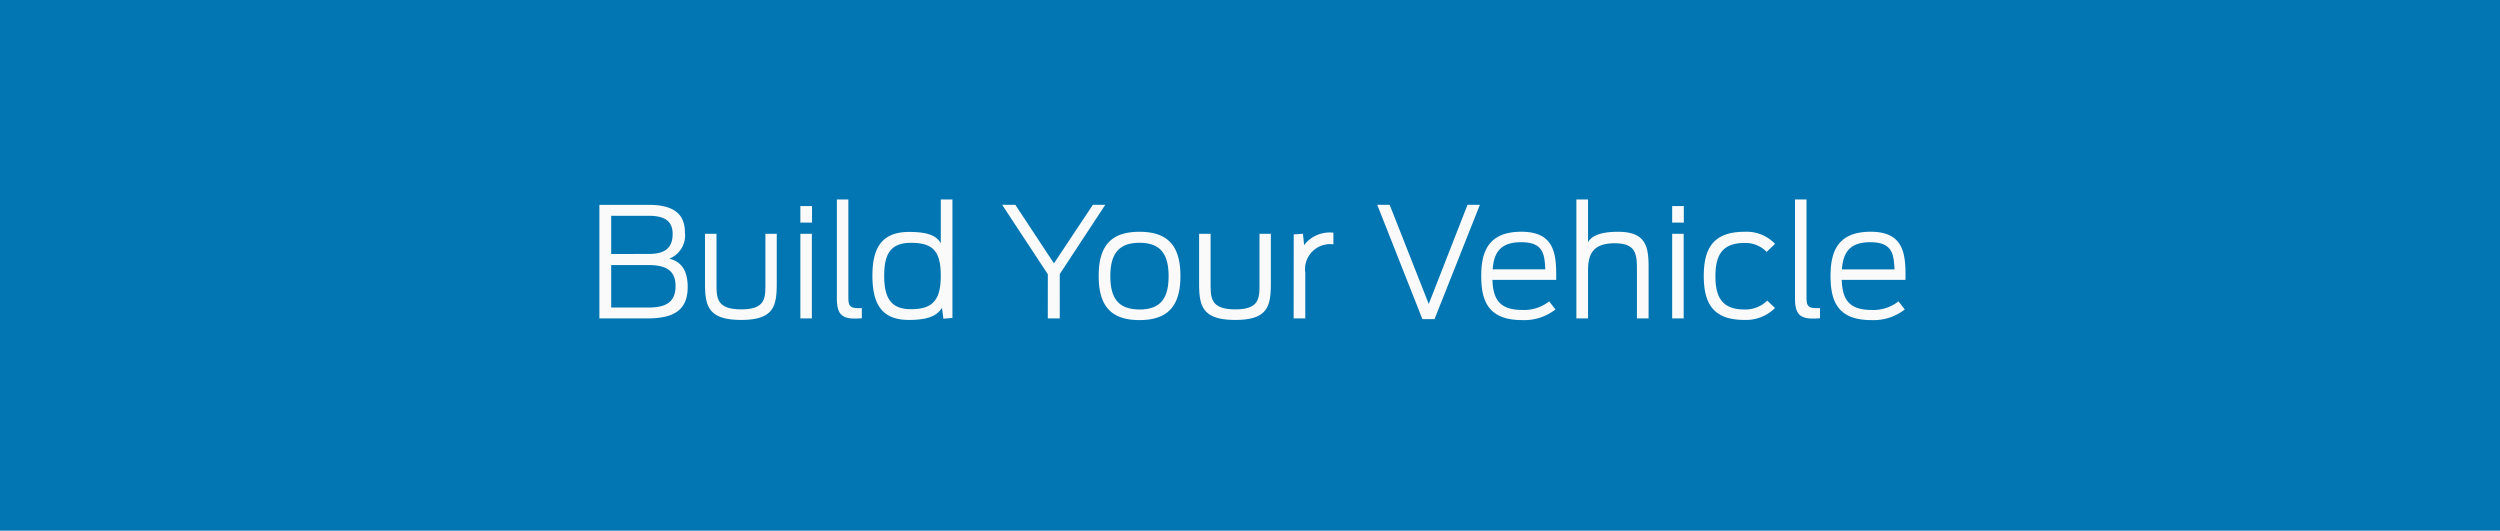 <svg xmlns="http://www.w3.org/2000/svg" width="212" height="45" viewBox="0 0 212 45">
  <g id="Groupe_27994" data-name="Groupe 27994" transform="translate(14890 18791)">
    <path id="Tracé_93438" data-name="Tracé 93438" d="M0,0H212V45H0Z" transform="translate(-14890 -18791)" fill="#0276b3"/>
    <path id="Tracé_93440" data-name="Tracé 93440" d="M-55.172,0h4.082c2.249,0,3.406-.715,3.406-2.665,0-1.352-.507-2.145-1.56-2.4a2.118,2.118,0,0,0,1.326-2.223c0-1.56-.949-2.34-3.068-2.34h-4.186Zm1-.923v-3.6h3.159c1.6,0,2.3.546,2.3,1.768,0,1.3-.715,1.833-2.275,1.833Zm0-4.537V-8.7h3.211c1.43,0,2,.533,2,1.534,0,.975-.416,1.7-2,1.7ZM-43.147.13c2.769,0,3.016-1.17,3.016-3.12V-7.176h-.962v4.2c0,1.235.026,2.21-2.054,2.21s-2.093-.975-2.093-2.158V-7.176h-.975v4.225C-46.215-1.04-45.929.13-43.147.13ZM-38.129,0h.975V-7.176h-.975Zm0-8.125h.988v-1.4h-.988ZM-33.54.013a6.232,6.232,0,0,0,.624-.026V-.871h-.312c-.741,0-.832-.247-.832-.949v-8.268h-.975v8.372C-35.035-.494-34.71.013-33.54.013Zm4.6.117c1.586,0,2.366-.312,2.821-1.027L-26,.026l.767-.065V-10.088h-.988V-6.37c-.377-.663-1.131-.962-2.691-.962-2.4,0-3.107,1.469-3.107,3.705C-32.019-1.365-31.33.13-28.938.13Zm.182-.91c-1.781,0-2.262-1.079-2.262-2.847,0-1.742.481-2.782,2.262-2.782,1.846,0,2.535.676,2.535,2.782C-26.221-1.5-26.949-.78-28.756-.78ZM-17.147,0h1.014V-3.757l3.861-5.876h-1.053l-3.3,4.966L-19.9-9.633h-1.118l3.874,5.889Zm7.774.143C-6.89.143-5.9-1.131-5.9-3.6S-6.89-7.345-9.373-7.345-12.831-6.071-12.831-3.6-11.856.143-9.373.143Zm0-.9c-1.807,0-2.47-.988-2.47-2.821s.663-2.834,2.47-2.834,2.47.988,2.47,2.834S-7.566-.754-9.373-.754ZM-1.248.13c2.769,0,3.016-1.17,3.016-3.12V-7.176H.806v4.2c0,1.235.026,2.21-2.054,2.21s-2.093-.975-2.093-2.158V-7.176h-.975v4.225C-4.316-1.04-4.03.13-1.248.13ZM3.7,0h.988V-3.874A2.123,2.123,0,0,1,7.072-6.279v-.988A2.722,2.722,0,0,0,4.589-6.214l-.1-.962-.78.052Zm10.92.065h1.027l3.848-9.7H18.447L15.158-1.222,11.843-9.633H10.79Zm8.437.078a4.3,4.3,0,0,0,2.847-.9l-.533-.689a3.426,3.426,0,0,1-2.314.728c-2,0-2.444-1.04-2.5-2.548h5.408c.026-2.093-.065-4.082-2.951-4.082-2.782,0-3.406,1.664-3.406,3.744S20.176.143,23.062.143ZM23-6.461c1.885,0,1.976,1.027,2.041,2.3H20.579C20.683-5.538,21.19-6.461,23-6.461ZM27.677,0h.988V-4.03c0-1.352.351-2.34,2.262-2.34,1.768,0,1.885.884,1.885,2.158V0H33.8V-4.381c0-1.768-.273-2.964-2.587-2.964-1.6,0-2.275.4-2.548.884v-3.627h-.988ZM35.8,0h.975V-7.176H35.8Zm0-8.125h.988v-1.4H35.8ZM41.912.13A3.494,3.494,0,0,0,44.525-.884l-.663-.624a2.647,2.647,0,0,1-1.924.754c-1.911,0-2.47-1.053-2.47-2.821,0-1.794.585-2.821,2.47-2.821a2.5,2.5,0,0,1,1.872.754l.715-.676a3.314,3.314,0,0,0-2.587-1.027c-2.7,0-3.458,1.469-3.458,3.744S39.234.13,41.912.13Zm5.8-.117a6.232,6.232,0,0,0,.624-.026V-.871h-.312c-.741,0-.832-.247-.832-.949v-8.268h-.975v8.372C46.215-.494,46.54.013,47.71.013Zm4.966.13a4.3,4.3,0,0,0,2.847-.9l-.533-.689a3.426,3.426,0,0,1-2.314.728c-2,0-2.444-1.04-2.5-2.548h5.408c.026-2.093-.065-4.082-2.951-4.082-2.782,0-3.406,1.664-3.406,3.744S49.79.143,52.676.143Zm-.065-6.6c1.885,0,1.976,1.027,2.041,2.3H50.193C50.3-5.538,50.8-6.461,52.611-6.461Z" transform="translate(-14784 -18764)" fill="#fafafa"/>
  </g>
</svg>
